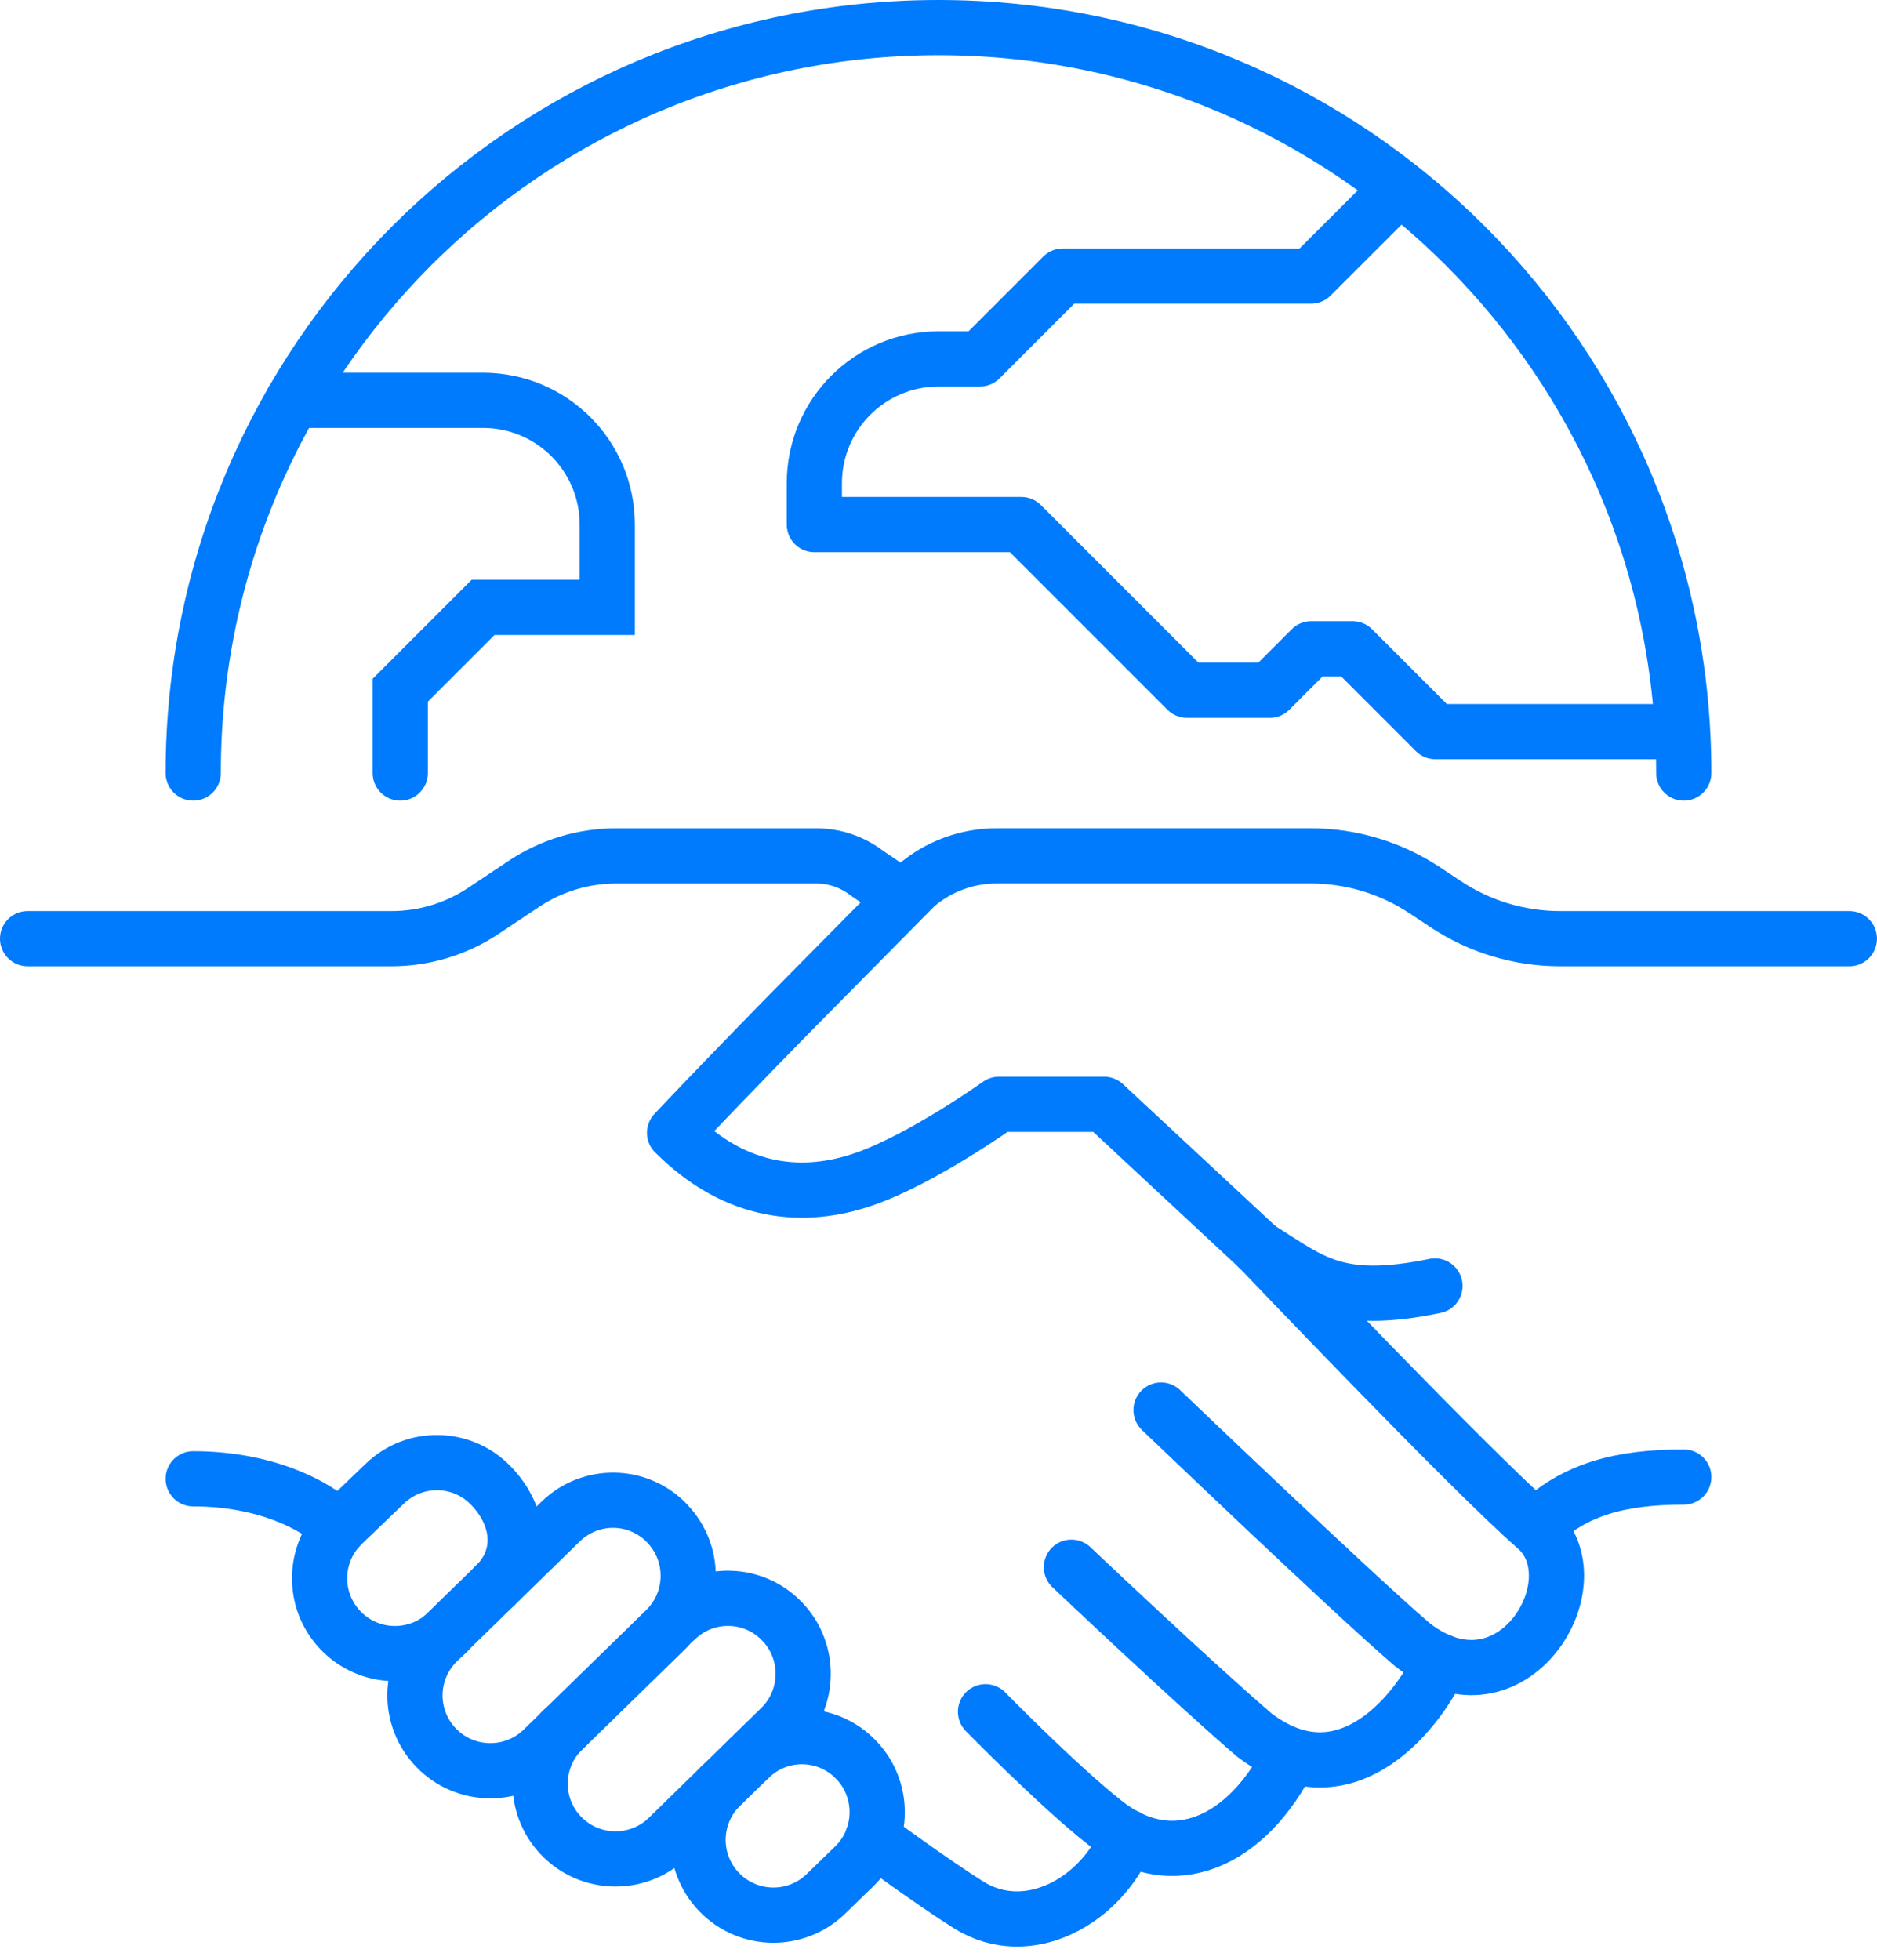 <svg width="68" height="71" viewBox="0 0 68 71" fill="none" xmlns="http://www.w3.org/2000/svg">
<path d="M14.5 28V25L17.5 22H22V19C22 16.514 19.986 14.5 17.5 14.5H10.613" stroke="#007BFD" stroke-width="2" stroke-miterlimit="10" stroke-linecap="round"/>
<path d="M50.71 6.79L47.496 10H38.502L35.502 13H34.002C31.516 13 29.502 15.015 29.502 17.5V19H37.002L43.002 25H46.002L47.502 23.5H49.002L52.002 26.5H61.001" stroke="#007BFD" stroke-width="2" stroke-linejoin="round"/>
<path d="M7 28C7 13.088 19.088 1 34 1C48.911 1 60.999 13.088 60.999 28" stroke="#007BFD" stroke-width="2" stroke-miterlimit="10" stroke-linecap="round"/>
<path d="M66.999 33.999H56.52C55.039 33.999 53.591 33.561 52.359 32.739L51.638 32.26C50.406 31.438 48.958 31 47.477 31H36.107C35.029 31 33.987 31.386 33.171 32.091L28.876 36.437C28.876 36.437 26.659 38.681 24.438 41.031C26.706 43.299 29.159 43.444 31.281 42.718C33.404 41.992 36.188 39.999 36.188 39.999H40L45.598 45.208" stroke="#007BFD" stroke-width="2" stroke-linecap="round" stroke-linejoin="round"/>
<path d="M55.625 55.312C57.014 53.923 58.743 53.499 60.999 53.499" stroke="#007BFD" stroke-width="2" stroke-linecap="round" stroke-linejoin="round"/>
<path d="M45.599 45.208C45.599 45.208 53.378 53.373 55.626 55.312C57.874 57.249 54.78 62.405 51.16 59.565C49 57.718 42.062 51.073 42.062 51.073" stroke="#007BFD" stroke-width="2" stroke-linecap="round" stroke-linejoin="round"/>
<path d="M52.194 60.172C51.532 61.742 48.862 65.43 45.459 62.857C43.299 61.012 38.815 56.765 38.815 56.765" stroke="#007BFD" stroke-width="2" stroke-linecap="round" stroke-linejoin="round"/>
<path d="M46.75 63.585C45.206 66.703 42.496 67.963 40.038 66.028C38.319 64.674 35.703 62 35.703 62" stroke="#007BFD" stroke-width="2" stroke-linecap="round" stroke-linejoin="round"/>
<path d="M40.844 66.536C39.914 68.846 37.249 70.342 35.093 68.998C33.848 68.221 31.611 66.581 31.611 66.581" stroke="#007BFD" stroke-width="2" stroke-linecap="round" stroke-linejoin="round"/>
<path d="M1 33.999H14.183C15.368 33.999 16.525 33.649 17.511 32.993L18.988 32.008C19.975 31.352 21.131 31.002 22.317 31.002H29.575C30.238 31.002 30.881 31.221 31.406 31.626L32.696 32.501" stroke="#007BFD" stroke-width="2" stroke-linecap="round" stroke-linejoin="round"/>
<path d="M17.942 57.423C19.015 56.383 18.831 54.894 17.794 53.82L17.779 53.805C16.737 52.725 15.017 52.697 13.939 53.741L12.406 55.211C11.328 56.257 11.299 57.977 12.342 59.058C13.392 60.148 15.126 60.176 16.212 59.124" stroke="#007BFD" stroke-width="2" stroke-linecap="round" stroke-linejoin="round"/>
<path d="M24.174 55.183L24.159 55.168C23.117 54.088 21.398 54.06 20.319 55.104L15.861 59.454C14.783 60.5 14.754 62.219 15.797 63.301C16.847 64.391 18.581 64.419 19.667 63.367L24.109 59.032C25.181 57.991 25.211 56.261 24.172 55.185L24.174 55.183Z" stroke="#007BFD" stroke-width="2" stroke-linecap="round" stroke-linejoin="round"/>
<path d="M20.412 62.634C19.326 63.671 19.283 65.392 20.316 66.48C21.357 67.576 23.091 67.62 24.186 66.575L28.258 62.596C29.34 61.565 29.381 59.835 28.354 58.751L28.339 58.736C27.306 57.648 25.587 57.605 24.501 58.642" stroke="#007BFD" stroke-width="2" stroke-linecap="round" stroke-linejoin="round"/>
<path d="M26.106 64.695C25.034 65.747 25.015 67.466 26.063 68.542C27.119 69.626 28.853 69.645 29.933 68.585L30.966 67.582C32.033 66.536 32.053 64.805 31.009 63.735L30.994 63.72C29.946 62.645 28.227 62.627 27.154 63.677" stroke="#007BFD" stroke-width="2" stroke-linecap="round" stroke-linejoin="round"/>
<path d="M51.986 46.577C48.418 47.312 47.508 46.402 45.6 45.208" stroke="#007BFD" stroke-width="2" stroke-linecap="round" stroke-linejoin="round"/>
<path d="M12.289 55.329C11.342 54.427 9.482 53.563 7 53.563" stroke="#007BFD" stroke-width="2" stroke-linecap="round" stroke-linejoin="round"/>
</svg>
